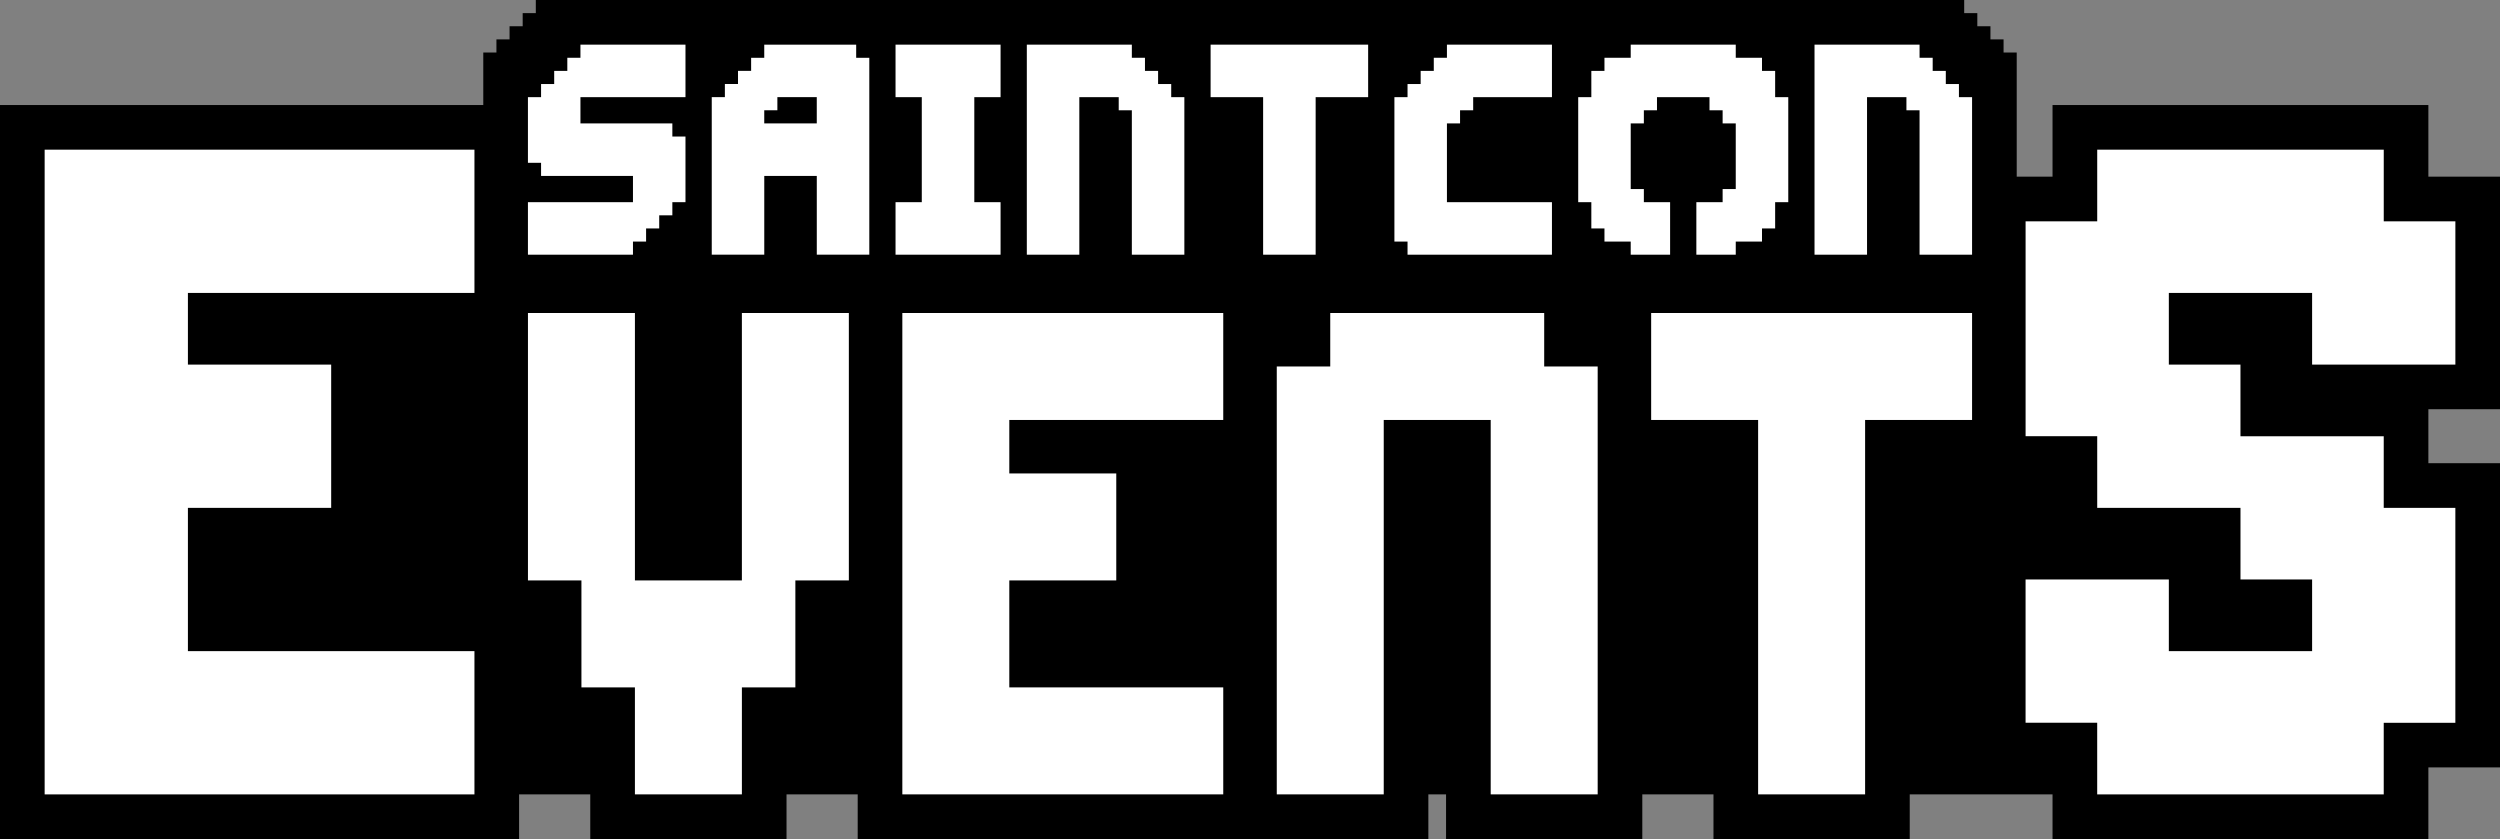<?xml version="1.0" encoding="UTF-8"?>
<svg id="Layer_2" data-name="Layer 2" xmlns="http://www.w3.org/2000/svg" viewBox="0 0 1400 469.85">
  <rect x="0" y="0" width="1400" height="469.85" fill="#808080" stroke="none"/>
  <defs>
    <style>
      .cls-1 {
        fill: #fff;
      }
    </style>
  </defs>
  <g id="Layer_1-2" data-name="Layer 1">
    <g>
      <polygon points="1400 229.16 1400 98.93 1359.89 98.93 1359.89 58.82 1149.42 58.82 1149.42 98.93 1129.36 98.93 1129.36 29.41 1122 29.41 1122 22.06 1114.65 22.06 1114.65 14.7 1107.3 14.7 1107.3 7.35 1099.95 7.35 1099.95 0 997.02 0 991.13 0 894.09 0 888.2 0 791.16 0 785.28 0 658.83 0 652.94 0 585.32 0 550.02 0 504.44 0 476.5 0 408.87 0 402.98 0 300.05 0 300.05 7.35 292.7 7.35 292.7 14.7 285.35 14.7 285.35 22.06 278 22.06 278 29.41 270.64 29.41 270.64 58.82 0 58.82 0 469.85 290.69 469.85 290.69 444.85 330.55 444.85 330.55 469.85 440.45 469.85 440.45 444.85 480.31 444.85 480.31 469.85 689.98 469.85 710.02 469.85 799.88 469.85 799.88 444.85 809.79 444.85 809.79 469.85 919.69 469.85 919.69 444.85 959.55 444.85 959.55 469.85 1069.45 469.85 1069.45 444.85 1149.42 444.85 1149.42 469.85 1359.89 469.85 1359.89 429.74 1400 429.74 1400 259.39 1359.89 259.39 1359.89 229.16 1400 229.16"/>
      <g>
        <g>
          <path class="cls-1" d="m225.58,444.85H25V83.82h240.69v80.23H105.23v40.11h80.23v80.23h-80.23v80.23h160.46v80.23h-40.12Z"/>
          <path class="cls-1" d="m385.5,444.85h-29.95v-59.91h-29.95v-59.9h-29.95v-149.76h59.9v149.76h59.9v-149.76h59.9v149.76h-29.95v59.9h-29.95v59.91h-29.95Z"/>
          <path class="cls-1" d="m655.07,444.85h-149.76V175.28h179.71v59.9h-119.81v29.95h59.9v59.91h-59.9v59.9h119.81v59.91h-29.95Z"/>
          <path class="cls-1" d="m864.74,444.85h-29.95v-209.67h-59.9v209.67h-59.9v-239.62h29.95v-29.95h119.81v29.95h29.95v239.62h-29.95Z"/>
          <path class="cls-1" d="m1014.5,444.85h-29.95v-209.67h-59.9v-59.9h179.71v59.9h-59.9v209.67h-29.95Z"/>
          <path class="cls-1" d="m1294.77,444.85h-120.34v-40.11h-40.11v-80.23h80.23v40.11h80.23v-40.11h-40.11v-40.11h-80.23v-40.11h-40.11v-120.35h40.11v-40.11h160.46v40.11h40.11v80.23h-80.23v-40.11h-80.23v40.11h40.11v40.12h80.23v40.11h40.11v120.35h-40.11v40.11h-40.12Z"/>
        </g>
        <g>
          <polygon class="cls-1" points="1097 54.41 1097 47.06 1089.65 47.06 1089.65 39.7 1082.3 39.7 1082.3 32.35 1074.95 32.35 1074.95 25 1067.6 25 1060.24 25 1052.89 25 1045.54 25 1038.19 25 1030.84 25 1023.48 25 1016.13 25 1016.13 32.35 1016.13 39.7 1016.13 47.06 1016.13 54.41 1016.13 61.76 1016.13 69.11 1016.13 76.46 1016.13 83.82 1016.13 91.17 1016.13 98.52 1016.13 105.87 1016.13 113.22 1016.13 120.58 1016.13 127.93 1016.13 135.28 1016.13 142.63 1023.48 142.63 1030.84 142.63 1038.19 142.63 1045.54 142.63 1045.54 135.28 1045.54 127.93 1045.54 120.58 1045.54 113.22 1045.54 105.87 1045.54 98.52 1045.54 91.17 1045.54 83.82 1045.54 76.46 1045.54 69.11 1045.54 61.76 1045.54 54.41 1052.89 54.41 1060.24 54.41 1067.6 54.41 1067.6 61.76 1074.95 61.76 1074.95 69.11 1074.95 76.46 1074.95 83.82 1074.95 91.17 1074.95 98.52 1074.95 105.87 1074.95 113.22 1074.95 120.58 1074.95 127.93 1074.95 135.28 1074.95 142.63 1082.3 142.63 1089.65 142.63 1097 142.63 1104.36 142.63 1104.36 135.28 1104.36 127.93 1104.36 120.58 1104.36 113.22 1104.36 105.87 1104.36 98.52 1104.36 91.17 1104.36 83.82 1104.36 76.46 1104.36 69.11 1104.36 61.76 1104.36 54.41 1097 54.41"/>
          <polygon class="cls-1" points="994.08 47.06 994.08 39.7 986.72 39.7 986.72 32.35 979.37 32.35 972.02 32.35 972.02 25 964.67 25 957.32 25 949.96 25 942.61 25 935.26 25 927.91 25 920.56 25 913.2 25 913.2 32.35 905.85 32.35 898.5 32.35 898.5 39.7 891.15 39.7 891.15 47.06 891.15 54.41 883.8 54.41 883.8 61.76 883.8 69.11 883.8 76.46 883.8 83.82 883.8 91.17 883.8 98.52 883.8 105.87 883.8 113.22 891.15 113.22 891.15 120.58 891.15 127.93 898.5 127.93 898.5 135.28 905.85 135.28 913.2 135.28 913.2 142.63 920.56 142.63 927.91 142.63 935.26 142.63 935.26 135.28 935.26 127.93 935.26 120.58 935.26 113.22 927.91 113.22 920.56 113.22 920.56 105.87 913.2 105.87 913.2 98.52 913.2 91.17 913.2 83.82 913.2 76.46 913.2 69.11 920.56 69.11 920.56 61.76 927.91 61.76 927.91 54.41 935.26 54.41 942.61 54.41 949.96 54.41 957.32 54.41 957.32 61.76 964.67 61.76 964.67 69.11 972.02 69.11 972.02 76.46 972.02 83.82 972.02 91.17 972.02 98.52 972.02 105.87 964.67 105.87 964.67 113.22 957.32 113.22 949.96 113.22 949.96 120.58 949.96 127.93 949.96 135.28 949.96 142.63 957.32 142.63 964.67 142.63 972.02 142.63 972.02 135.28 979.37 135.28 986.72 135.28 986.72 127.93 994.08 127.93 994.08 120.58 994.08 113.22 1001.43 113.22 1001.43 105.87 1001.43 98.52 1001.43 91.17 1001.43 83.82 1001.43 76.46 1001.43 69.11 1001.43 61.76 1001.43 54.41 994.08 54.41 994.08 47.06"/>
          <polygon class="cls-1" points="854.39 25 847.04 25 839.68 25 832.33 25 824.98 25 817.63 25 810.28 25 810.28 32.35 802.92 32.35 802.92 39.7 795.57 39.7 795.57 47.06 788.22 47.06 788.22 54.41 780.87 54.41 780.87 61.76 780.87 69.11 780.87 76.46 780.87 83.82 780.87 91.17 780.87 98.52 780.87 105.87 780.87 113.22 780.87 120.58 780.87 127.93 780.87 135.28 788.22 135.28 788.22 142.63 795.57 142.63 802.92 142.63 810.28 142.63 817.63 142.63 824.98 142.63 832.33 142.63 839.68 142.63 847.04 142.63 854.39 142.63 861.74 142.63 869.09 142.63 869.09 135.28 869.09 127.93 869.09 120.58 869.09 113.22 861.74 113.22 854.39 113.22 847.04 113.22 839.68 113.22 832.33 113.22 824.98 113.22 817.63 113.22 810.28 113.22 810.28 105.87 810.28 98.52 810.28 91.17 810.28 83.82 810.28 76.46 810.28 69.11 817.63 69.11 817.63 61.76 824.98 61.76 824.98 54.41 832.33 54.41 839.68 54.41 847.04 54.41 854.39 54.41 861.74 54.41 869.09 54.41 869.09 47.06 869.09 39.7 869.09 32.35 869.09 25 861.74 25 854.39 25"/>
          <polygon class="cls-1" points="751.46 25 744.11 25 736.76 25 729.4 25 722.05 25 714.7 25 707.35 25 700 25 692.64 25 685.29 25 677.94 25 677.94 32.35 677.94 39.7 677.94 47.06 677.94 54.41 685.29 54.41 692.64 54.41 700 54.41 707.35 54.41 707.35 61.76 707.35 69.11 707.35 76.46 707.35 83.82 707.35 91.17 707.35 98.52 707.35 105.87 707.35 113.22 707.35 120.58 707.35 127.93 707.35 135.28 707.35 142.63 714.7 142.63 722.05 142.63 729.4 142.63 736.76 142.63 736.76 135.28 736.76 127.93 736.76 120.58 736.76 113.22 736.76 105.87 736.76 98.52 736.76 91.17 736.76 83.82 736.76 76.46 736.76 69.11 736.76 61.76 736.76 54.41 744.11 54.41 751.46 54.41 758.81 54.41 766.16 54.41 766.16 47.06 766.16 39.7 766.16 32.35 766.16 25 758.81 25 751.46 25"/>
          <polygon class="cls-1" points="655.88 47.06 648.53 47.06 648.53 39.7 641.18 39.7 641.18 32.35 633.83 32.35 633.83 25 626.48 25 619.12 25 611.77 25 604.42 25 597.07 25 589.72 25 582.36 25 575.02 25 575.02 32.35 575.02 39.7 575.02 47.06 575.02 54.41 575.02 61.76 575.02 69.11 575.02 76.46 575.02 83.82 575.02 91.17 575.02 98.52 575.02 105.87 575.02 113.22 575.02 120.58 575.02 127.93 575.02 135.28 575.02 142.63 582.36 142.63 589.72 142.63 597.07 142.63 604.42 142.63 604.42 135.28 604.42 127.93 604.42 120.58 604.42 113.22 604.42 105.87 604.42 98.52 604.42 91.17 604.42 83.82 604.42 76.46 604.42 69.11 604.42 61.76 604.42 54.41 611.77 54.41 619.12 54.41 626.48 54.41 626.48 61.76 633.83 61.76 633.83 69.11 633.83 76.46 633.83 83.82 633.83 91.17 633.83 98.52 633.83 105.87 633.83 113.22 633.83 120.58 633.83 127.93 633.83 135.28 633.83 142.63 641.18 142.63 648.53 142.63 655.88 142.63 663.24 142.63 663.24 135.28 663.24 127.93 663.24 120.58 663.24 113.22 663.24 105.87 663.24 98.52 663.24 91.17 663.24 83.82 663.24 76.46 663.24 69.11 663.24 61.76 663.24 54.41 655.88 54.41 655.88 47.06"/>
          <polygon class="cls-1" points="545.61 25 538.26 25 530.91 25 523.56 25 516.2 25 508.85 25 501.5 25 501.5 32.35 501.5 39.7 501.5 47.06 501.5 54.41 508.85 54.41 516.2 54.41 516.2 61.76 516.2 69.11 516.2 76.46 516.2 83.82 516.2 91.17 516.2 98.52 516.2 105.87 516.2 113.22 508.85 113.22 501.5 113.22 501.5 120.58 501.5 127.93 501.5 135.28 501.5 142.63 508.85 142.63 516.2 142.63 523.56 142.63 530.91 142.63 538.26 142.63 545.61 142.63 552.96 142.63 560.32 142.63 560.32 135.28 560.32 127.93 560.32 120.58 560.32 113.22 552.96 113.22 545.61 113.22 545.61 105.87 545.61 98.52 545.61 91.17 545.61 83.82 545.61 76.46 545.61 69.11 545.61 61.76 545.61 54.41 552.96 54.41 560.32 54.41 560.32 47.06 560.32 39.7 560.32 32.35 560.32 25 552.96 25 545.61 25"/>
          <path class="cls-1" d="m479.44,25h-51.46v7.35h-7.35v7.35h-7.35v7.35h-7.35v7.35h-7.35v88.22h29.41v-44.11h29.41v44.11h29.41V32.35h-7.35v-7.35Zm-51.46,36.76h7.35v-7.35h22.06v14.7h-29.41v-7.35Z"/>
          <polygon class="cls-1" points="369.16 25 361.81 25 354.46 25 347.11 25 339.76 25 332.4 25 325.05 25 325.05 32.35 317.7 32.35 317.7 39.7 310.35 39.7 310.35 47.06 303 47.06 303 54.41 295.64 54.41 295.64 61.76 295.64 69.11 295.64 76.46 295.64 83.82 295.64 91.17 303 91.17 303 98.52 310.35 98.52 317.7 98.52 325.05 98.52 332.4 98.52 339.76 98.52 347.11 98.52 354.46 98.52 354.46 105.87 354.46 113.22 347.11 113.22 339.76 113.22 332.4 113.22 325.05 113.22 317.7 113.22 310.35 113.22 303 113.22 295.64 113.22 295.64 120.58 295.64 127.93 295.64 135.28 295.64 142.63 303 142.63 310.35 142.63 317.7 142.63 325.05 142.63 332.4 142.63 339.76 142.63 347.11 142.63 354.46 142.63 354.46 135.28 361.81 135.28 361.81 127.93 369.16 127.93 369.16 120.58 376.52 120.58 376.52 113.22 383.87 113.22 383.87 105.87 383.87 98.52 383.87 91.17 383.87 83.82 383.87 76.46 376.52 76.46 376.52 69.11 369.16 69.11 361.81 69.11 354.46 69.11 347.11 69.11 339.76 69.11 332.4 69.11 325.05 69.11 325.05 61.76 325.05 54.41 332.4 54.41 339.76 54.41 347.11 54.41 354.46 54.41 361.81 54.41 369.16 54.41 376.52 54.41 383.87 54.41 383.87 47.06 383.87 39.7 383.87 32.35 383.87 25 376.52 25 369.16 25"/>
        </g>
      </g>
    </g>
  </g>
</svg>